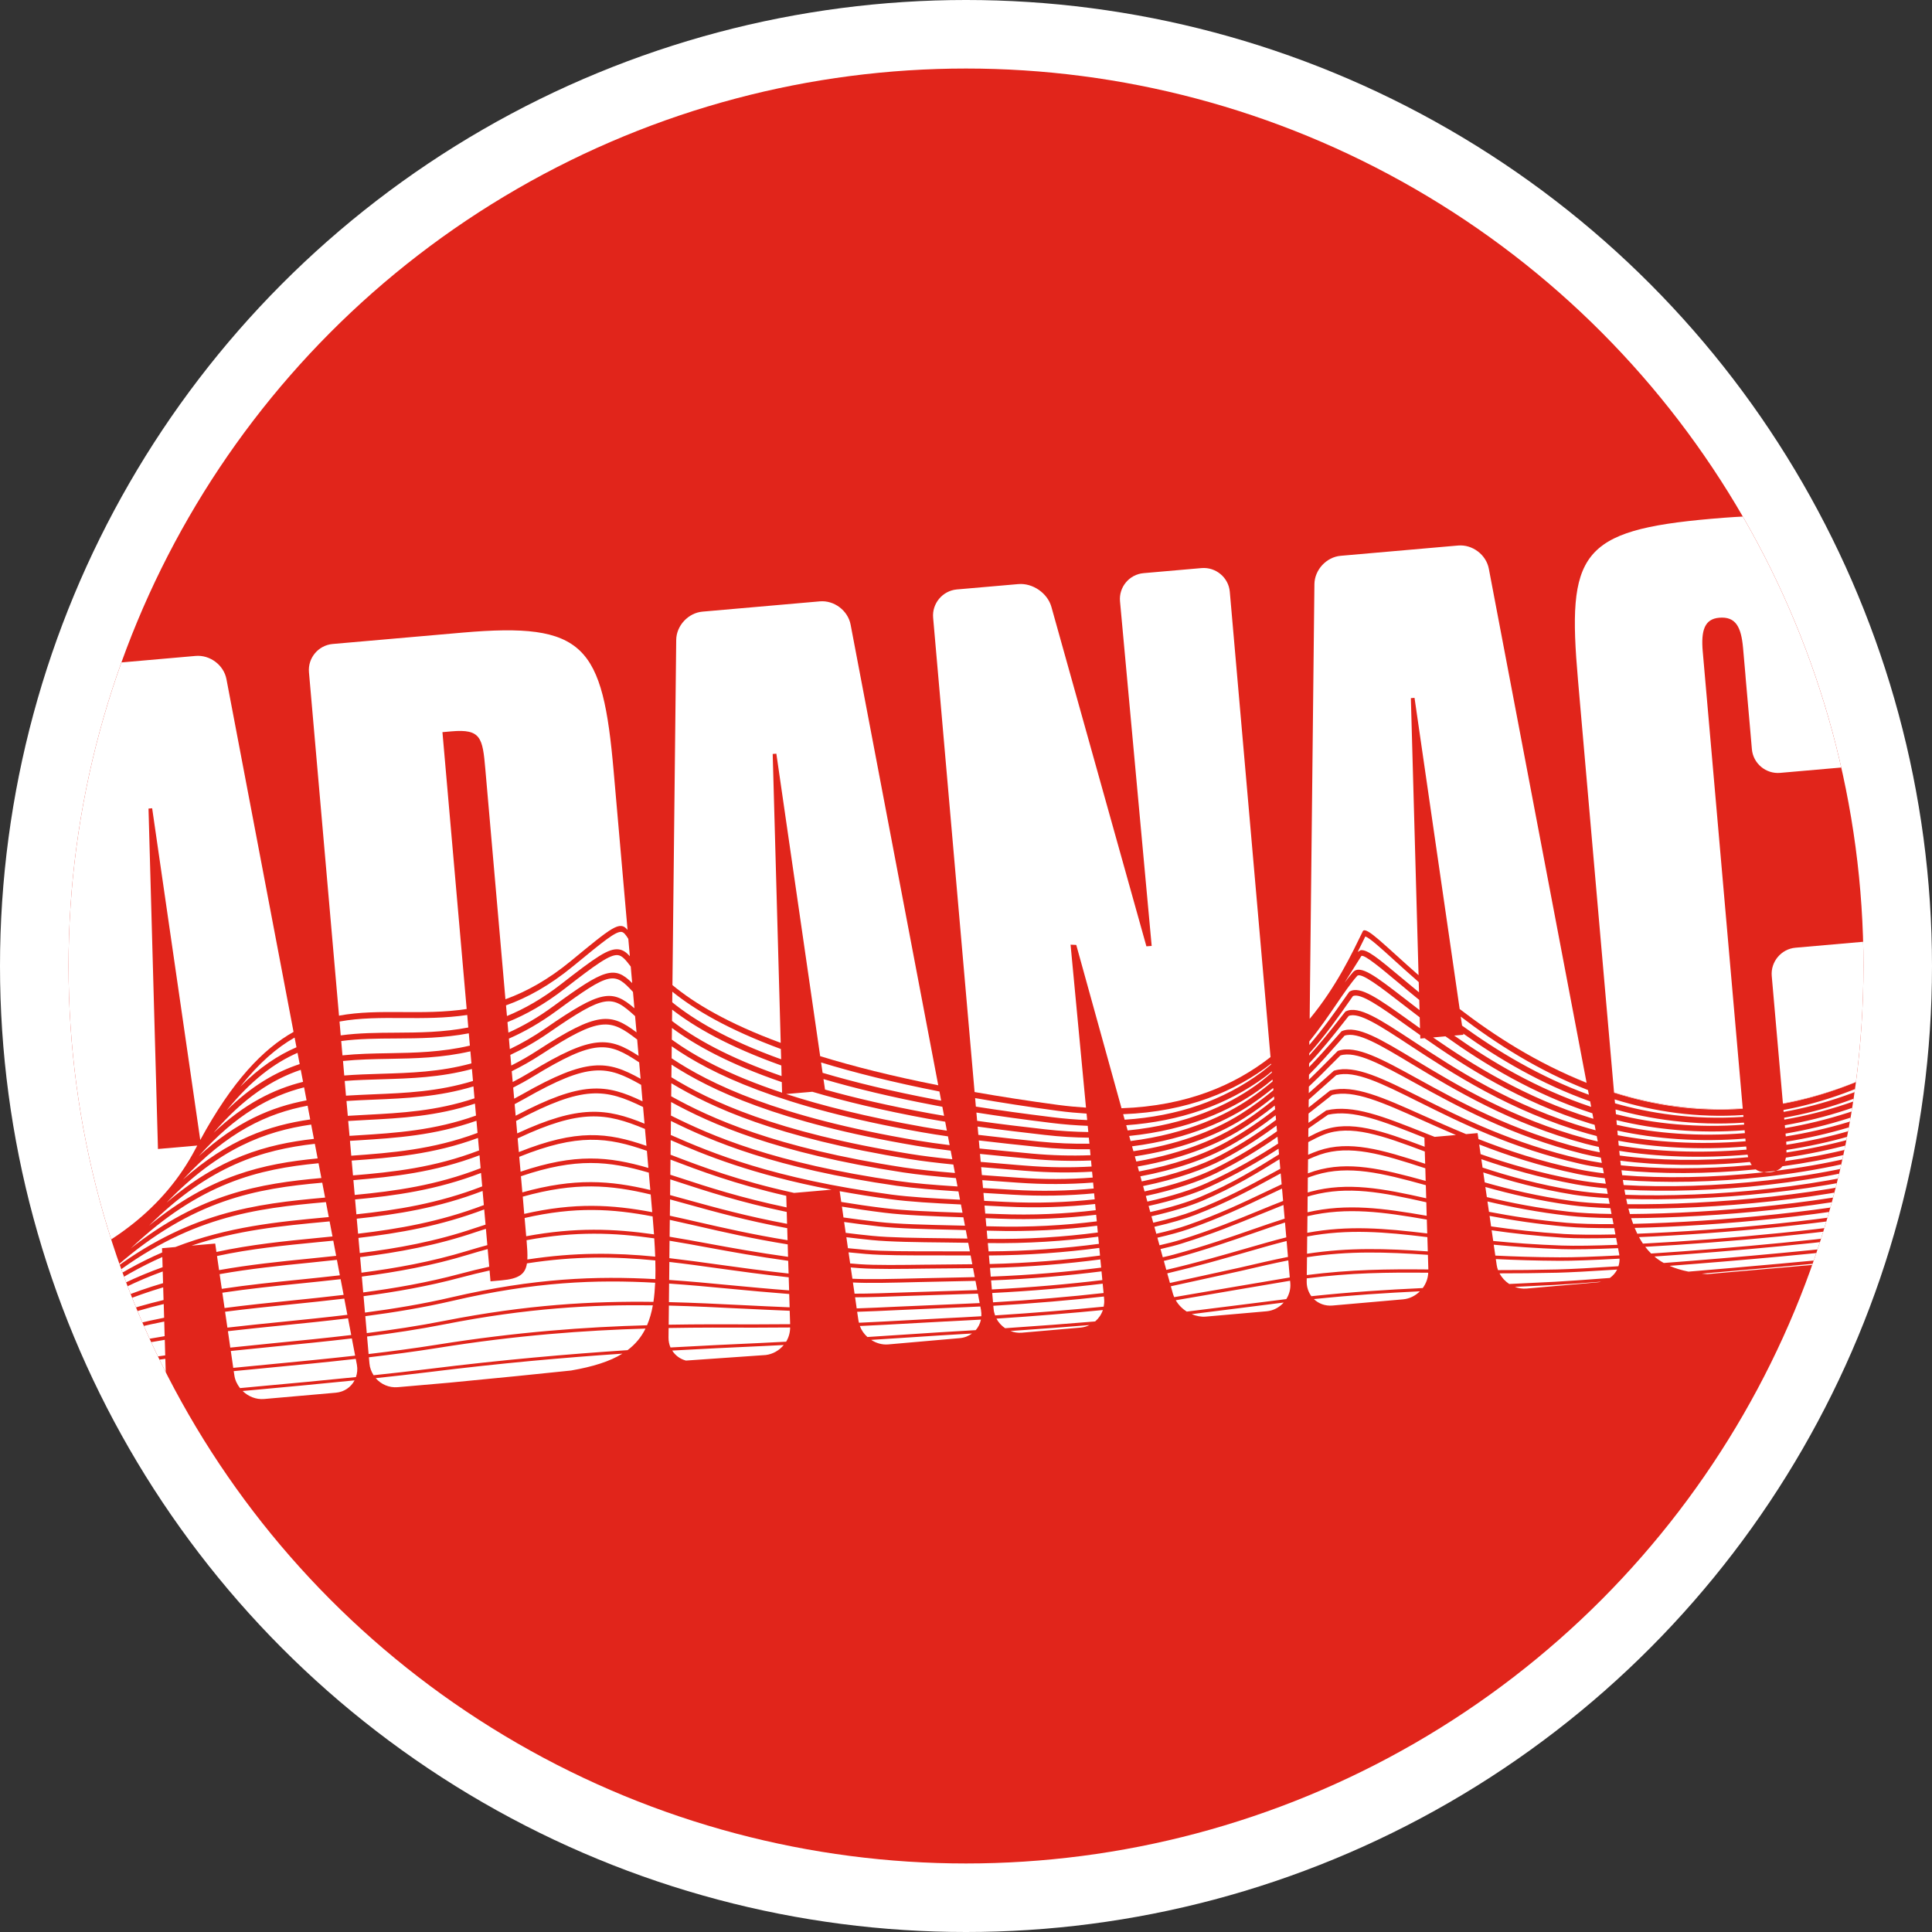 <?xml version="1.0" encoding="UTF-8"?> <svg xmlns="http://www.w3.org/2000/svg" xmlns:xlink="http://www.w3.org/1999/xlink" id="Layer_1" version="1.1" viewBox="0 0 148 148"><rect x="0" y="0" width="148" height="148" fill="#333333" stroke="none"/><defs><style> .st0 { fill: none; } .st1 { clip-path: url(#clippath-1); } .st2 { clip-path: url(#clippath-2); } .st3 { fill: #fff; } .st4 { fill: #e1251b; } .st5 { clip-path: url(#clippath); } </style><clipPath id="clippath"><circle class="st0" cx="74" cy="74" r="68.75"></circle></clipPath><clipPath id="clippath-1"><rect class="st0" x="5.25" y="5.25" width="137.5" height="137.5"></rect></clipPath><clipPath id="clippath-2"><rect class="st0" x="5.25" y="5.25" width="137.5" height="137.5"></rect></clipPath></defs><circle class="st3" cx="74" cy="74" r="74"></circle><g class="st5"><g id="ADA_Circle"><g class="st1"><g><g class="st2"><g><circle class="st4" cx="74" cy="74" r="68.75"></circle><path class="st3" d="M59.192,57.758l.28-.023,3.357,23.171c2.525.779,5.507,1.532,9.045,2.231l-6.712-35.28c-.203-1.086-1.265-1.887-2.363-1.79l-8.985.787c-1.093.095-2.003,1.077-2.013,2.17l-.29,26.438c1.658,1.375,4.213,2.922,8.295,4.426l-.614-22.129s0-0.0 0-0Z"></path><path class="st3" d="M35.749,77.292l-1.856-21.206c.216-.019.496-.042.697-.061,2.248-.197,2.38.493,2.587,2.873.004.076.019.215.031.357l1.511,17.292c1.597-.58,3.259-1.488,5.007-2.926,3.177-2.615,3.757-3.115,4.348-2.385l-1.063-12.135c-.844-9.675-2.2-11.459-11.596-10.638l-9.927.869c-1.1.095-1.915,1.071-1.82,2.162l2.302,26.309c3.127-.573,6.309.015,9.779-.509"></path><path class="st3" d="M97.328,80.976l-2.746-31.368-.374-4.277c-.093-1.093-1.078-1.909-2.169-1.813l-4.437.388c-1.092.093-1.907,1.069-1.804,2.161l2.426,26.395-.404.031-6.384-22.806-.893-3.192c-.295-1.061-1.435-1.846-2.534-1.751l-4.71.41c-1.089.097-1.914,1.071-1.817,2.167l.521,5.944,2.655,30.39c1.978.347,4.099.678,6.394.986.739.098,1.447.162,2.14.208l-1.182-12.483.436.02,3.467,12.51c5.007-.17,8.69-1.786,11.414-3.919"></path><path class="st3" d="M104.395,71.343c.223-.459,1.719,1.123,4.273,3.361l-.589-21.223.28-.022,3.458,23.837c2.641,2.026,5.918,4.148,9.722,5.643l-7.486-39.362c-.201-1.085-1.263-1.886-2.362-1.787l-8.988.787c-1.095.095-1.999,1.075-2.013,2.17l-.364,33.305c2.054-2.476,3.267-5.064,4.069-6.709"></path></g></g><g><path class="st3" d="M14.983,87.994c.044-.08.086-.158.129-.24l-3.011.264-.724-26.077.279-.025,3.685,25.413c2.46-4.527,4.812-6.969,7.146-8.283l-5.138-27.01c-.2-1.086-1.263-1.886-2.366-1.789l-8.984.788c-1.09.093-2,1.077-2.009,2.171l-.49,44.25c4.955-1.891,9.086-4.882,11.483-9.464"></path><path class="st3" d="M145.631,75.816l-.163-1.9c-.098-1.093-1.07-1.918-2.161-1.822l-5.764.505c-1.092.094-1.917,1.077-1.819,2.171l.166,1.898.128,1.461.56,6.393c3.022-.553,6.2-1.67,9.509-3.518l-.456-5.188h0s-0,0-0-0l0.0 0Z"></path><path class="st3" d="M130.437,49.906c-.139-1.613.139-2.487,1.259-2.585,1.266-.109,1.687.701,1.83,2.313l.176,1.997.025.327.359,4.087.117,1.349c.095,1.092,1.075,1.909,2.169,1.811l5.767-.505c1.086-.095,1.905-1.065,1.809-2.156l-.117-1.35-.272-3.085-.173-1.984c-.86-9.826-2.389-11.25-12.277-10.385-10.1.882-11.078,2.664-10.228,12.349l.173,1.988,2.589,29.606c3.011.941,6.313,1.451,9.858,1.223l-3.063-34.999h-0.0 0l0-0Z"></path><path class="st3" d="M76.984,92.43l-1.563-.078.053.613,1.02.035c2.629.109,5.158-.019,7.444-.293l-.046-.475c-2.103.229-4.42.323-6.908.197M12.422,95.944l-.01-.325,1.017-.09c4.06-1.57,7.843-1.93,11.542-2.276.071-.007.144-.012.215-.019l-.219-1.148c-5.418.482-10.602,1.11-16.828,6.005-1.434,1.129-3.007,2.118-4.68,2.991l.001.067c1.296-.675,2.536-1.419,3.703-2.238,1.813-1.274,3.559-2.23,5.259-2.966M75.68,91.405c-.117-.007-.226-.015-.344-.022l.054.607,1.613.079c2.468.125,4.77.034,6.855-.195l-.044-.459c-1.941.182-4.058.237-6.321.098l-1.813-.109-0.0 0ZM37.195,93.813l-.102-1.165c-3.364,1.272-6.55,1.822-9.635,2.182l.103,1.16c2.863-.359,5.801-.881,8.846-1.922.272-.091.527-.172.787-.255M88.207,93.174l.137.491c1.255-.286,2.32-.596,3.126-.907,2.404-.93,4.301-1.964,5.976-2.881.218-.12.421-.23.63-.343l-.064-.731c-1.563.973-3.496,2.166-5.896,3.179-.997.422-2.332.832-3.91,1.191M91.985,91.672c2.427-1.024,4.297-2.186,5.949-3.214.014-.008.03-.018.044-.029l-.035-.433c-1.462.942-3.202,1.96-5.294,2.92-1.157.531-2.754,1.044-4.661,1.465l.129.467c1.563-.353,2.883-.758,3.869-1.176M76.626,90.503c-.468-.033-.926-.067-1.376-.097l.053.603c.133.008.263.016.402.023l1.812.109c2.241.139,4.341.086,6.264-.095l-.045-.457c-1.856.146-3.787.151-5.733.012l-1.376-.098h-0.0 0l0.0 0ZM59.873,82.43l-.02-.809c-4.065-1.451-6.653-2.951-8.363-4.28l-.01.869c1.683,1.289,4.243,2.783,8.393,4.22M25.97,77.802l-.001.004c.049-.008.097-.016.147-.027-.05.011-.099.015-.146.023M12.529,99.588l-.029-.971c-2.17.643-4.403,1.525-6.71,2.789-.764.418-1.547.813-2.347,1.187l-.004.329c.483-.211.967-.427,1.442-.653,2.625-1.25,5.168-2.086,7.648-2.682M77.822,89.234l.722.057c1.85.154,3.536.157,5.075.071l-.041-.463c-1.485.061-3.011.02-4.562-.123-1.355-.128-2.678-.252-3.943-.381l.054.611c.86.075,1.755.15,2.694.227M49.964,92.858c.001-.011-.001-.019-.003-.029l-.114-1.326c-3.075-.738-5.768-.965-9.801.166l.112,1.321c3.881-.886,6.732-.711,9.806-.132M12.573,100.943l-.031-1.048c-2.446.591-4.95,1.419-7.531,2.647-.519.248-1.043.482-1.576.712l-.003.445c.231-.088.463-.178.692-.272,2.887-1.172,5.696-1.939,8.45-2.483M94.576,86.364c1.137-.683,2.135-1.416,3.035-2.154l-.015-.214c-.7.568-1.45,1.127-2.283,1.655-2.276,1.453-5.161,2.446-8.379,2.931l.112.395c3.865-.666,6.366-1.914,7.531-2.614M77.79,89.627c-.915-.072-1.789-.144-2.627-.219l.054.606c.468.037.945.071,1.438.105l1.372.098c1.93.14,3.838.133,5.677-.01l-.046-.452c-1.562.091-3.273.087-5.147-.069l-.72-.059h0s-0-0-0,0ZM121.813,84.372c-3.782-1.345-7.049-3.292-9.723-5.194l.01.091-.702.061c2.819,1.977,6.328,4.077,10.494,5.463l-.078-.422h-0s0,0,0-0ZM102.528,78.166l.534-.675.046-.022c.961-.464,2.611.621,5.113,2.264,3.221,2.12,7.636,5.021,13.489,6.708.17.048.344.097.523.142l-.079-.418c-.127-.035-.255-.071-.378-.109-5.318-1.634-9.565-4.369-12.647-6.526l-.325.029-.008-.261c-.372-.264-.73-.519-1.066-.758-1.967-1.405-3.525-2.512-4.091-2.23-.059.084-.361.513-.361.513-.754,1.082-1.717,2.453-2.983,3.873l-.004.165c.897-.988,1.635-1.921,2.238-2.693M121.236,88.383c-5.455-1.356-9.681-3.681-12.766-5.383-2.662-1.462-4.592-2.521-5.789-2.148-.069.067-.711.709-.711.709-.502.513-1.074,1.082-1.706,1.68l-.007.497c.358-.317.702-.624,1.014-.904l.912-.813.041-.011c1.57-.457,3.688.602,6.623,2.065,3.156,1.574,7.083,3.534,12.291,4.72.474.109,1.002.203,1.57.291l-.079-.407c-.487-.09-.956-.187-1.394-.297M12.491,98.294l-.026-.894c-1.896.689-3.846,1.615-5.893,2.892-1.002.624-2.045,1.198-3.123,1.733l-.001.225c.746-.351,1.477-.723,2.193-1.114,2.359-1.295,4.636-2.192,6.85-2.841M12.456,97.074l-.022-.781c-1.634.722-3.318,1.654-5.077,2.893-1.227.86-2.535,1.636-3.902,2.34l-.001.136c1.013-.509,2.001-1.056,2.945-1.646,2.09-1.303,4.1-2.244,6.057-2.942M37.332,95.382l-.109-1.248c-.238.076-.468.146-.716.23-3.074,1.051-6.036,1.576-8.92,1.94l.105,1.19c2.652-.347,5.358-.833,8.119-1.674.52-.161,1.028-.304,1.521-.437M136.05,89.69c3.711-.46,7.428-1.274,10.549-2.509-.01-.132-.016-.26-.026-.395-3.059,1.262-6.555,2.084-10.027,2.555-.123.159-.287.274-.497.349M54.269,95.266c1.832.338,3.82.698,6.1,1.012l-.027-.952c-2.732-.442-4.969-.954-6.916-1.404-.735-.167-1.434-.327-2.116-.475l-.014,1.293c.961.157,1.941.336,2.972.525M60.331,95.007l-.027-.924c-3.111-.579-5.519-1.246-7.607-1.826-.472-.131-.924-.256-1.367-.376l-.015,1.25c.702.15,1.425.314,2.18.489,1.926.441,4.143.95,6.837,1.387M12.581,101.237c-2.721.539-5.5,1.299-8.348,2.456-.27.108-.536.211-.806.316l-.007.576c3.122-1.054,6.185-1.736,9.192-2.229l-.031-1.119h0l-0.0 0ZM40.337,95.005c.05.592.083,1.081.06,1.478,3.683-.565,6.737-.517,9.795-.219-.016-.444-.041-.911-.074-1.401-3.067-.437-6.024-.558-9.782.142M60.293,93.751l-.026-.911c-3.559-.742-6.155-1.591-8.247-2.276-.231-.076-.453-.147-.674-.219l-.014,1.203c.468.127.95.257,1.449.398,2.068.573,4.448,1.231,7.512,1.805M60.41,97.557l-.03-.973c-2.308-.316-4.314-.682-6.166-1.022-1.013-.187-1.977-.362-2.922-.516l-.014,1.334c1.244.144,2.502.317,3.82.501,1.624.226,3.379.468,5.311.677M60.83,91.383l2.868-.249c-6.1-1.164-9.742-2.667-12.319-3.796l-.011,1.119c.053.022.102.041.157.061,2.256.862,5.078,1.937,9.305,2.864M36.114,81.46l-.08-.923c-2.178.502-4.238.543-6.261.577-1.178.02-2.34.044-3.497.162l.095,1.111c.939-.072,1.883-.103,2.834-.131,2.223-.068,4.494-.136,6.909-.796M35.995,80.099l-.082-.942c-1.935.37-3.783.385-5.601.395-1.432.007-2.814.016-4.173.197l.095,1.095c1.171-.121,2.342-.142,3.529-.162,2.015-.034,4.064-.075,6.231-.583M60.257,92.493l-.026-.888c-3.956-.905-6.659-1.933-8.833-2.76-.01-.008-.022-.011-.035-.015l-.014,1.161c.255.082.511.165.776.25,2.068.679,4.629,1.517,8.132,2.25M60.45,98.849l-.031-1.002c-1.95-.21-3.721-.453-5.361-.682-1.304-.181-2.547-.354-3.781-.494l-.015,1.379c1.557.105,3.109.25,4.716.406,1.446.136,2.922.276,4.472.393M90.528,95.259c-.452.142-1.005.283-1.627.423l.174.63c.309-.068.6-.137.852-.208,2.339-.638,4.288-1.318,6.008-1.917.89-.309,1.707-.592,2.475-.833l-.091-1.046c-.558.219-1.141.455-1.764.712-1.713.704-3.65,1.499-6.027,2.238M90.004,96.385c-.252.067-.543.135-.848.207l.188.686c.022-.007.05-.012.072-.016,2.32-.547,4.276-1.114,6.005-1.613,1.139-.329,2.163-.624,3.115-.862l-.099-1.138c-.746.236-1.544.511-2.407.813-1.724.599-3.676,1.28-6.025,1.924M91.058,94.152c-.648.225-1.461.448-2.396.662l.161.58c.618-.14,1.167-.282,1.617-.422,2.363-.734,4.297-1.53,6.002-2.229.655-.27,1.263-.519,1.85-.745l-.082-.946c-.363.17-.735.349-1.127.532-1.699.811-3.624,1.73-6.025,2.568M91.586,93.059c-.813.314-1.89.628-3.157.919l.148.534c.926-.211,1.736-.432,2.377-.655,2.384-.832,4.303-1.747,5.994-2.553.43-.204.835-.398,1.232-.581l-.074-.837c-.169.093-.334.18-.505.275-1.684.92-3.59,1.964-6.016,2.898M136.844,87.697c3.255-.512,6.548-1.42,9.581-2.83l-.029-.336c-3.111,1.489-6.384,2.418-9.566,2.928.005.08.012.159.014.238M122.063,85.701l-.08-.418c-.008-.003-.019-.004-.03-.01-4.52-1.473-8.27-3.775-11.225-5.885l-.948.086c3.022,2.091,7.094,4.637,12.116,6.179.057.018.112.031.166.048M89.477,97.531c-.016.004-.041.008-.06.012l.206.737,5.324-1.168c1.376-.32,2.6-.606,3.718-.826l-.105-1.22c-.937.237-1.945.524-3.063.848-1.73.5-3.693,1.067-6.02,1.617M35.745,77.293c-.437.067-.867.113-1.296.148.426-.035.859-.082,1.296-.148M30.851,77.53c.087.001.174.001.263.003-.189-.001-.376-.003-.562-.001.099-.003.199-.003.3-.001M33.172,77.515c-.192.004-.384.005-.577.008.193-.003.383-.005.577-.008M31.895,77.531c-.261.003-.523.001-.781.001.259,0,.519,0,.781-.001M33.985,77.469c-.272.018-.543.034-.813.046.27-.012.54-.029.813-.046M32.595,77.523c-.234.004-.468.008-.7.008.231,0,.466-.004.7-.008M34.449,77.441c-.157.012-.31.018-.464.027.154-.01.308-.015.464-.027M60.488,100.148l-.031-1.021c-1.563-.12-3.048-.259-4.505-.398-1.596-.151-3.142-.295-4.695-.402l-.014,1.421c1.9.046,3.757.137,5.642.231,1.18.059,2.378.118,3.604.167M101.735,85.393c-.059.039-1.118.779-1.118.779-.127.087-.259.181-.389.272l-.007.666c.373-.197.732-.376,1.084-.511,2.129-.822,4.548.014,7.831,1.247l-.02-.69.01.003c-.018-.008-.035-.018-.056-.023-3.148-1.255-5.425-2.161-7.334-1.743M100.419,85.887l1.176-.824.034-.007c2.019-.457,4.347.471,7.571,1.755.226.091.466.185.7.278l1.631-.142c-.941-.399-1.824-.794-2.647-1.164-3-1.342-5.171-2.316-6.833-1.909-.067.049-.976.769-.976.769-.26.21-.542.432-.835.66l-.007.709c.059-.038.124-.084.185-.127M50.101,94.558c-.031-.44-.069-.901-.108-1.375-3.079-.587-5.922-.769-9.805.121l.106,1.218c.005.074.011.127.015.18,3.762-.698,6.724-.581,9.791-.144M108.241,81.561c-2.474-1.493-4.263-2.57-5.245-2.222-.065.078-.577.655-.577.655-.592.673-1.299,1.476-2.143,2.331l-.007.385c.525-.504.997-.983,1.429-1.417l.78-.786.042-.014c1.357-.457,3.363.645,6.133,2.173,3.069,1.689,7.267,4,12.675,5.343.387.097.799.184,1.225.264l-.078-.413c-.365-.079-.722-.161-1.061-.253-5.673-1.523-10.008-4.139-13.174-6.047M126.033,95.512c.142.185.291.358.452.513,6.121-.393,14.169-1.138,19.194-1.93.131-.21.246-.434.349-.671-5.293.991-13.837,1.753-19.995,2.088M49.073,82.639l-.11-1.258c-2.388-1.576-3.353-1.83-8.152,1.1-.506.309-1.003.583-1.498.833l.075.851c.206-.11.408-.218.615-.336,5.011-2.856,6.52-2.608,9.07-1.19M87.566,90.858l.112.41c2.275-.487,4.102-1.12,5.343-1.733,1.887-.933,3.461-1.928,4.804-2.873l-.038-.44c-1.168.866-2.502,1.749-4.073,2.583-1.449.768-3.552,1.521-6.148,2.053M80.08,86.512c1.161.132,2.25.193,3.29.207l-.045-.475c-.909-.034-1.841-.105-2.787-.223-2.103-.257-4.001-.52-5.741-.795l.056.636c1.817.256,3.655.472,5.226.651M125.557,94.769c.097.174.193.343.299.498,6.32-.329,15.041-1.134,20.282-2.136.074-.197.14-.404.197-.624-5.511,1.214-14.541,2.004-20.779,2.261M49.45,101.775c-4.646.136-9.848.506-15.97,1.491-1.734.278-3.472.502-5.22.709l.042.475c.029.334.147.633.317.899,1.419-.151,2.829-.308,4.23-.482,5.676-.708,10.724-1.141,15.224-1.439.598-.449,1.048-.991,1.376-1.653M126.736,96.254c.218.187.457.35.716.496,5.652-.427,12.673-1.069,17.401-1.664.237-.215.448-.451.634-.707-5.04.779-12.826,1.481-18.752,1.875M136.739,88.947c3.408-.479,6.826-1.293,9.806-2.546-.005-.131-.016-.26-.026-.393-2.999,1.297-6.359,2.167-9.712,2.672-.015.095-.041.184-.068.267M130.365,97.567c.135.015.275.027.418.037l10.774-.945c.196-.049.381-.101.562-.157-3.568.354-7.837.732-11.754,1.065M127.897,96.969c.43.191.912.336,1.449.444,4.572-.381,9.716-.844,13.728-1.248.535-.221.999-.471,1.4-.766-4.641.577-11.203,1.165-16.576,1.571M49.221,84.367l-.108-1.263c-2.622-1.489-3.947-1.775-8.918,1.059-.26.147-.516.287-.772.421l.079.886c5.108-2.696,6.91-2.448,9.719-1.103M107.995,80.074c-2.269-1.493-3.911-2.568-4.678-2.248-.065.083-.467.592-.467.592-.678.866-1.523,1.928-2.566,3.048l-.004.276c.711-.734,1.323-1.424,1.839-2.009l.655-.738.042-.015c1.152-.462,2.935.614,5.632,2.239,3.145,1.896,7.452,4.495,13.069,6.005.28.075.576.146.879.214l-.08-.412c-.248-.063-.487-.128-.722-.195-5.911-1.704-10.355-4.625-13.6-6.758M48.599,77.236l-.11-1.25c-1.413-1.529-1.688-1.609-5.827,1.431-1.276.938-2.494,1.627-3.676,2.144l.068.805c.893-.427,1.808-.95,2.75-1.602,4.256-2.945,5.093-2.991,6.795-1.527M125.223,94.061c.064.155.131.306.2.447,6.397-.245,15.54-1.084,20.979-2.305.042-.181.076-.372.106-.57-5.665,1.45-14.887,2.284-21.285,2.429M124.436,91.134c.026.136.049.265.075.393,6.399.242,15.931-.591,22.15-2.747-.004-.15-.004-.298-.008-.455-6.458,2.367-15.863,3.169-22.216,2.809M94.781,86.703c-1.184.713-3.722,1.979-7.629,2.659l.102.377c2.608-.487,4.947-1.27,6.803-2.32,1.383-.784,2.573-1.612,3.62-2.438l-.025-.29c-.859.686-1.805,1.372-2.871,2.012M71.186,85.28c.37.068.747.135,1.135.197l-.132-.694c-.201-.037-.402-.072-.6-.113-3.289-.622-6.098-1.3-8.506-2.007l.118.803c2.271.637,4.906,1.25,7.985,1.813M124.575,91.842c.026.136.06.275.087.406,6.272.068,15.928-.739,22.001-2.656.001-.147.001-.299,0-.451-6.373,2.181-15.936,2.889-22.089,2.701M124.318,90.392c.019.133.041.263.063.389,6.348.377,15.83-.419,22.256-2.811-.007-.14-.01-.275-.018-.419-6.721,2.623-16.093,3.329-22.301,2.841M124.955,93.317c.048.15.098.294.151.436,6.409-.148,15.815-1.002,21.447-2.449.022-.17.041-.343.052-.523-5.896,1.689-15.32,2.498-21.65,2.536M48.919,80.882l-.109-1.25c-2.057-1.583-2.785-1.83-7.383,1.164-.76.494-1.499.907-2.225,1.265l.074.825c.436-.226.879-.471,1.33-.745,4.817-2.939,6.062-2.711,8.313-1.259M124.745,92.584c.038.139.075.282.114.417,6.386-.041,15.938-.893,21.773-2.57.01-.155.015-.317.02-.483-6.11,1.926-15.612,2.716-21.907,2.637M48.762,79.082l-.112-1.243c-1.781-1.615-2.218-1.768-6.608,1.272-1.012.701-1.994,1.254-2.949,1.7l.072.813c.666-.336,1.344-.717,2.038-1.171,4.618-3.005,5.586-2.851,7.558-1.371M51.443,81.557l-.011.967c2.984,1.827,7.959,4.207,18.297,5.872.964.157,2.049.289,3.222.407l-.124-.659c-.953-.116-1.857-.24-2.679-.38-10.511-1.777-15.717-4.262-18.705-6.207M87.358,90.111l.108.389c2.568-.524,4.644-1.267,6.073-2.026,1.634-.866,3.014-1.787,4.212-2.687l-.031-.351c-1.012.786-2.156,1.574-3.472,2.317-1.884,1.066-4.254,1.862-6.89,2.358M59.911,83.704l-.023-.81c-4.09-1.402-6.678-2.863-8.413-4.147l-.011.893c1.729,1.243,4.291,2.686,8.447,4.064M95.094,85.31c.901-.575,1.714-1.183,2.455-1.798l-.015-.169c-.527.43-1.085.852-1.687,1.257-1.63,1.097-4.625,2.64-9.127,3.214l.105.374c3.177-.474,6.024-1.453,8.269-2.878M12.716,105.813l-.004-.23c-3.07.355-6.171.792-9.282,1.387.056.358.215.67.442.92,2.863-.377,5.722-.698,8.564-.983.185-.328.291-.7.279-1.095M57.75,101.705c-2.076-.008-4.235-.015-6.531.027l-.007.724c-.005.278.052.535.151.766,2.425-.137,4.674-.241,6.761-.336l2.098-.106c.196-.323.305-.697.306-1.089l-2.779.014h-0ZM42.403,77.071c3.947-2.898,4.674-3.105,6.025-1.766l-.11-1.263c-.385-.512-.652-.829-.976-.873-.602-.08-1.704.717-4.065,2.555-1.537,1.194-2.998,2.012-4.403,2.576l.071.803c1.115-.497,2.264-1.154,3.458-2.033M74.983,87.362l.056.618c1.284.133,2.632.26,4.015.391,1.526.14,3.029.18,4.483.123l-.042-.457c-1.236.018-2.553-.027-3.971-.176-1.51-.155-3.051-.319-4.54-.498M49.668,89.469l-.113-1.31c-3.011-1.058-5.296-1.351-9.779.459l.103,1.139c4.222-1.425,6.744-1.172,9.788-.289M51.458,80.152l-.008.918c2.917,1.944,8.069,4.483,18.765,6.29.78.133,1.635.252,2.531.362l-.128-.671c-.69-.098-1.36-.203-1.99-.314-10.906-1.922-16.195-4.499-19.17-6.584M136.674,85.622l.012.146c3.122-.545,6.351-1.578,9.537-3.237l-.023-.27c-3.341,1.797-6.547,2.837-9.526,3.361M12.623,102.637c-3.005.493-6.057,1.174-9.168,2.226-.014.005-.026.01-.038.014l-.008.724c3.119-.807,6.204-1.359,9.247-1.774l-.033-1.19s0,0,0-0ZM70.701,86.323c.581.101,1.199.196,1.834.29l-.129-.685c-.441-.072-.878-.146-1.299-.222-3.482-.638-6.409-1.341-8.88-2.072l-2.004.174c2.746.892,6.168,1.753,10.479,2.514M49.817,91.161l-.116-1.331c-3.059-.897-5.561-1.164-9.795.275l.109,1.236c4.027-1.125,6.735-.908,9.802-.18M12.665,104.091c-3.048.418-6.138.971-9.26,1.782l-.007.769c-.001.025.008.05.007.076,3.12-.598,6.224-1.033,9.298-1.387l-.038-1.24s0,0-0,0ZM84.484,100.354c-2.312.231-5.195.468-8.151.659.157.298.388.547.663.734,2.516-.172,4.92-.351,6.897-.519.27-.231.478-.532.591-.874M36.232,82.807l-.08-.916c-2.427.652-4.701.72-6.934.787-.943.029-1.879.054-2.811.129l.097,1.126c.708-.044,1.42-.074,2.135-.105,2.433-.099,4.919-.203,7.594-1.021M72.459,101.229l-4.614.252s-.994.049-1.977.097c.121.328.325.613.579.843l5.504-.359c.92-.05,1.857-.109,2.794-.167.196-.227.336-.501.399-.806-.901.052-1.8.101-2.685.142M49.374,86.078l-.112-1.277c-2.902-1.413-4.535-1.685-9.684,1.047-.014.007-.027.014-.041.02l.084.954c4.753-2.207,6.83-1.937,9.752-.745M87.776,91.615l.118.433c1.887-.417,3.466-.924,4.61-1.449,2.144-.983,3.921-2.031,5.405-2.995l-.046-.525c-1.315.918-2.856,1.877-4.682,2.779-1.258.622-3.107,1.263-5.405,1.758M74.891,86.303l.054.632c1.511.184,3.088.349,4.621.509,1.387.142,2.678.185,3.889.17l-.045-.462c-1.069-.012-2.188-.074-3.379-.21-1.545-.176-3.349-.391-5.141-.64M136.851,88.289c3.335-.509,6.669-1.382,9.636-2.683-.007-.108-.018-.215-.026-.324-3.049,1.402-6.345,2.302-9.61,2.81,0,.068.003.135,0,.197M49.523,87.778l-.116-1.296c-3.015-1.257-4.953-1.532-9.753.724l.091,1.048c4.46-1.783,6.78-1.515,9.777-.476M136.746,86.418c3.194-.543,6.442-1.556,9.545-3.115l-.03-.308c-3.184,1.639-6.412,2.664-9.537,3.203l.022.219h-0.0 0ZM100.103,97.928l-.004.253c-.003.425.132.807.358,1.114,3.15-.332,5.692-.489,8.53-.624.25-.336.404-.739.422-1.174-3.158-.03-5.915,0-9.306.43M136.8,87.054c3.18-.511,6.452-1.45,9.557-2.958l-.031-.34c-3.104,1.54-6.348,2.54-9.546,3.082l.02.216h-0v-0ZM98.825,98.111l-4.182.708-4.574.786c.201.35.494.649.844.869l3.849-.482,3.775-.476c.223-.357.343-.777.305-1.224l-.016-.18s-0,0,0,0ZM76.479,93.352l-.975-.037.054.621.422.01c2.867.084,5.601-.078,8.039-.385l-.048-.506c-2.306.275-4.847.404-7.493.298M124.002,87.753c2.813.46,6.217.614,9.792.312-.011-.075-.02-.158-.027-.238-3.636.294-7.036.072-9.798-.442.011.124.023.248.033.369M123.788,85.352c2.902.734,6.256,1.073,9.822.799l-.015-.151c-3.872.263-7.241-.283-9.836-1.009l.029.361-0.0 0ZM123.859,86.168c2.956.666,6.313.919,9.807.636l-.019-.222c-3.557.274-6.908-.056-9.82-.776,0,0,.031.362.031.362ZM64.496,92.433l.118.83c.85.123,1.745.237,2.686.344,1.491.167,3.565.215,5.966.27l.655.015-.121-.64c-2.415-.084-4.502-.159-6.06-.353-1.153-.143-2.227-.301-3.244-.467M67.784,92.553c1.525.189,3.579.267,5.949.349l-.121-.634c-2.109-.101-3.947-.206-5.391-.403-1.404-.185-2.691-.396-3.898-.615l.12.824c1.043.173,2.147.334,3.341.481M123.93,86.963c2.75.524,6.149.754,9.792.462l-.019-.206c-3.489.285-6.844.039-9.805-.611l.031.355h-0l-0-0ZM11.422,93.887c4.69-3.857,8.778-4.749,12.91-5.147l-.214-1.119c-4.022.457-8.047,1.655-12.696,6.266M67.262,93.94c-.909-.101-1.773-.211-2.598-.331l.121.833c.651.083,1.323.159,2.028.229,1.404.139,3.394.161,5.706.187l1.589.022-.124-.648-.726-.02c-2.41-.054-4.488-.102-5.997-.271M75.672,95.224l.056.638c2.973-.012,5.895-.236,8.454-.577l-.053-.55c-2.543.335-5.439.535-8.457.489M12.758,92.129c4.058-3.477,7.675-4.476,11.289-4.886l-.21-1.096c-3.518.506-7.076,1.826-11.079,5.982M84.098,94.414l-.049-.52c-2.452.309-5.198.472-8.078.387l-.381-.008.053.628c3.018.049,5.915-.152,8.456-.486M124.213,89.646c.018.131.034.255.053.38,3.067.25,6.925.207,10.857-.225-.246-.023-.455-.095-.626-.219-3.775.373-7.406.353-10.284.064M121.715,83.863l-.068-.359c-3.794-1.478-7.075-3.586-9.748-5.627l.102.69c2.653,1.92,5.921,3.913,9.713,5.296M133.545,85.415c-3.542.24-6.842-.261-9.855-1.197l.029.301c2.576.737,5.945,1.301,9.839,1.036l-.012-.14-0-0ZM113.315,87.671l.106.741c2.124.739,4.54,1.453,7.339,1.969.664.123,1.421.221,2.252.299l-.083-.421c-.75-.088-1.443-.196-2.054-.323-2.892-.595-5.376-1.416-7.56-2.265M95.007,97.369l-5.315,1.165.159.57c.025.09.063.177.099.263l4.644-.796,4.208-.712-.112-1.308c-1.111.219-2.321.5-3.684.818M113.624,89.812l.113.764c1.951.554,4.148,1.077,6.648,1.42.775.108,1.771.181,2.92.222l-.086-.436c-1.052-.061-1.971-.151-2.7-.268-2.599-.419-4.872-1.044-6.895-1.702M113.786,90.927l.113.775c1.858.444,3.941.855,6.3,1.122.854.097,1.964.154,3.251.172l-.083-.444c-1.184-.045-2.216-.124-3.026-.234-2.457-.339-4.626-.847-6.555-1.39M113.947,92.036l.116.794c1.763.339,3.711.643,5.951.84.913.079,2.144.114,3.587.105l-.09-.464c-1.331-.02-2.479-.079-3.346-.178-2.324-.261-4.381-.662-6.217-1.096M114.109,93.144l.116.803c1.668.242,3.506.453,5.605.584.968.06,2.317.067,3.918.033l-.091-.483c-1.463.008-2.723-.029-3.669-.113-2.21-.195-4.137-.491-5.878-.824M100.122,96.308l-.016,1.367c3.394-.429,6.152-.46,9.312-.429l-.034-1.12c-3.226-.212-5.975-.319-9.262.182M124.167,89.269c2.803.289,6.336.321,10.025-.023-.05-.074-.101-.144-.139-.233-3.591.338-7.055.275-9.931-.101.018.12.031.24.045.357M8.924,97.003c-.231.201-.466.399-.704.591,6.159-4.738,11.309-5.373,16.684-5.854l-.219-1.141c-5.024.448-9.908,1.281-15.761,6.404M10.017,95.632c5.342-4.211,9.914-4.972,14.601-5.39l-.216-1.133c-4.557.437-9.064,1.48-14.384,6.522M113.477,88.798l.095.644c2.046.674,4.356,1.314,6.999,1.74.745.12,1.619.212,2.589.275l-.082-.422c-.879-.082-1.681-.184-2.382-.314-2.746-.505-5.119-1.198-7.219-1.922M124.08,88.519c2.84.381,6.275.452,9.836.127-.015-.06-.029-.131-.041-.195-3.586.306-6.999.162-9.832-.291.012.121.026.241.037.359M108.682,84.41c-2.837-1.419-4.891-2.441-6.318-2.049-.065.06-.843.75-.843.75-.385.35-.813.73-1.266,1.126l-.008.604c.208-.165.413-.327.606-.481l1.036-.821.039-.01c1.79-.459,4.016.542,7.1,1.925,1.005.448,2.099.935,3.281,1.424l.881-.078.065.457c2.214.871,4.743,1.717,7.695,2.325.569.116,1.216.218,1.909.301l-.076-.415c-.626-.09-1.209-.195-1.725-.314-5.254-1.193-9.203-3.164-12.375-4.746M102.932,76.581l.423-.602.038-.025c.78-.471,2.211.549,4.578,2.239.259.182.527.378.807.577l-.022-.839c-.479-.364-.934-.715-1.355-1.041-1.621-1.257-3.154-2.442-3.435-2.128-.491.55-1.002,1.296-1.589,2.159-.603.886-1.28,1.869-2.077,2.859l-.001.267c1.097-1.274,1.95-2.49,2.632-3.467M71.075,96.879l3.383-.033c.007,0,.018,0,.025.001l-.128-.674-2.54-.003c-2.238,0-4.17.003-5.508-.112-.448-.037-.879-.079-1.304-.123l.124.85c.244.018.475.041.724.059,1.242.086,3.086.061,5.225.034M114.267,94.246l.12.818c1.571.152,3.299.282,5.263.35,1.014.034,2.494.011,4.249-.056l-.099-.527c-1.694.045-3.086.042-3.985-.012-2.077-.129-3.895-.336-5.548-.573M70.369,97.924l3.582-.075c.24-.004.481-.011.719-.016l-.131-.685c-.027-.001-.054,0-.08,0l-3.379.03c-2.143.029-3.994.056-5.25-.034-.227-.015-.438-.034-.66-.052l.127.862c.025,0,.048.004.074.005,1.167.06,2.942.016,4.999-.035M17.366,85.06c1.915-1.884,3.763-2.946,5.591-3.546l-.165-.862c-1.781.779-3.57,2.113-5.426,4.408M71.815,95.858l2.482.004-.127-.658-1.655-.023c-2.314-.023-4.316-.046-5.731-.187-.678-.067-1.322-.142-1.948-.218l.12.841c.451.045.907.09,1.376.131,1.327.112,3.254.11,5.484.109M18.406,83.245c1.461-1.466,2.889-2.411,4.305-3.02l-.143-.742c-1.375.779-2.75,1.967-4.162,3.762M73.45,98.871c.466-.014.937-.029,1.412-.046l-.136-.704c-.257.005-.516.015-.771.015l-3.58.076c-2.061.052-3.843.097-5.019.033h-.018l.125.856c1.062.004,2.5-.048,4.13-.106l3.857-.124h0v-0l-0.0 0ZM107.068,75.235c-1.235-1.033-2.512-2.102-2.776-2.009l-1.065,1.688c-.069.114-.144.24-.216.355.214-.287.423-.561.633-.794.55-.615,1.711.283,4.026,2.073.336.264.697.542,1.073.829l-.022-.776c-.603-.489-1.157-.95-1.653-1.367M73.541,91.903l-.12-.636c-1.808-.117-3.406-.244-4.717-.43-9.38-1.349-14.161-3.41-17.309-4.968l-.01,1.076c3.138,1.383,7.866,3.353,16.883,4.563,1.409.188,3.21.294,5.273.395M106.77,73.525c-.984-.894-1.903-1.722-2.185-1.783-.033.068-.079.169-.079.169-.151.31-.32.652-.5,1.012l.226-.135c.496-.068,1.318.598,3.12,2.106.412.344.866.724,1.352,1.123l-.022-.783c-.712-.621-1.352-1.202-1.913-1.709M49.567,101.52c.196-.457.343-.963.444-1.527-4.64-.059-9.615.21-15.931,1.45-1.971.389-3.966.688-5.96.941l.116,1.341c1.744-.207,3.476-.432,5.205-.709,6.193-.992,11.444-1.365,16.127-1.495M78.283,102.091l4.506-.393c.241-.022.464-.093.668-.191-1.777.146-3.862.304-6.053.453.274.105.566.158.878.131M58.135,103.127c-2.053.095-4.264.195-6.641.331.237.378.609.653,1.052.768,1.914-.137,4.004-.282,6.119-.426.549-.069,1.032-.355,1.372-.766l-1.903.094h0ZM32.879,105.106c-1.355.167-2.724.32-4.099.467.408.471,1.024.75,1.689.692l3.932-.343c3.726-.357,6.893-.674,9.346-.934,1.694-.294,2.975-.701,3.933-1.292-4.396.295-9.302.724-14.801,1.41M96.648,82.129c.256-.192.491-.392.73-.591l-.004-.056c-2.727,2.099-6.384,3.685-11.335,3.87l.116.422c4.06-.263,7.575-1.481,10.494-3.646M86.501,87.019l.108.388c4.452-.56,7.4-2.079,9.004-3.154.677-.455,1.3-.931,1.877-1.416l-.011-.14c-.347.29-.712.575-1.1.848-2.062,1.459-5.275,3.014-9.878,3.474M75.923,98.084l.059.693c2.992-.148,5.972-.414,8.462-.717l-.063-.668c-2.534.324-5.496.583-8.458.693M14.014,90.365c3.465-3.085,6.622-4.162,9.75-4.61l-.201-1.054c-3.051.579-6.145,1.975-9.549,5.663M75.839,97.128h0l.057.667c2.966-.109,5.93-.368,8.458-.69l-.061-.628c-2.538.336-5.471.584-8.454.651M75.755,96.174l.057.656c2.984-.067,5.918-.317,8.454-.649l-.054-.585c-2.563.34-5.485.565-8.457.579M86.274,86.198l.109.399c4.551-.444,7.719-1.97,9.748-3.406.467-.329.892-.677,1.3-1.031l-.007-.088c-.17.137-.331.28-.511.412-2.92,2.167-6.535,3.42-10.639,3.714M80.594,85.58c.92.116,1.813.187,2.69.222l-.048-.496c-.709-.045-1.435-.108-2.192-.21-2.275-.306-4.385-.633-6.345-.977l.057.651c1.766.28,3.695.547,5.838.81M71.673,84.236c.137.027.285.052.425.078l-.132-.7c-3.538-.697-6.529-1.449-9.067-2.225l.116.794c2.431.719,5.288,1.414,8.658,2.053M30.31,79.108c1.807-.01,3.644-.026,5.563-.398l-.08-.958c-1.696.25-3.331.245-4.945.234-1.668-.01-3.267-.019-4.838.268l.091,1.061c1.394-.191,2.791-.199,4.209-.207M43.004,75.373c2.625-2.042,3.614-2.749,4.4-2.645.327.045.583.231.845.52l-.117-1.325c-.188-.308-.339-.501-.506-.532-.437-.076-1.406.722-3.534,2.471l-.201.163c-1.798,1.478-3.497,2.406-5.128,2.99l.072.817c1.334-.547,2.72-1.33,4.17-2.459M16.359,86.781c2.38-2.253,4.633-3.353,6.856-3.907l-.176-.92c-2.166.728-4.366,2.124-6.68,4.827M59.817,80.358c-4.047-1.491-6.622-3.02-8.313-4.39l-.008.811c1.651,1.337,4.201,2.877,8.345,4.367l-.025-.788h0s0,0,0.0 0ZM15.223,88.572c2.901-2.668,5.598-3.779,8.261-4.28l-.189-.997c-2.596.658-5.236,2.082-8.072,5.277M10.781,107.995c.598-.05,1.122-.373,1.477-.828-2.708.271-5.429.579-8.156.933.342.265.784.411,1.269.369l5.41-.474v-0ZM26.323,99.194l-.23-1.203c-1.025.117-2.039.221-3.045.324-1.977.201-3.979.408-6.015.713l.17,1.172c1.74-.226,3.455-.402,5.157-.576,1.307-.133,2.629-.271,3.963-.43M26.61,100.72l-.236-1.24c-1.34.159-2.67.297-3.985.432-1.696.173-3.412.35-5.146.573l.177,1.216c1.438-.166,2.867-.31,4.282-.452,1.619-.163,3.258-.331,4.908-.528M56.872,100.247c-1.883-.095-3.738-.187-5.632-.234l-.015,1.465c2.291-.039,4.45-.033,6.526-.025l2.777-.014-.034-1.028c-1.231-.048-2.437-.109-3.623-.165M101.114,88.45c-.293.102-.599.229-.911.369l-.012,1.065c.177-.06.353-.128.523-.181,2.589-.784,5.119-.173,8.499.761l-.027-.968c-3.329-1.089-5.79-1.827-8.072-1.046M25.752,96.203l-.222-1.163c-.392.038-.784.076-1.175.114-2.604.255-5.142.504-7.731,1.062l.157,1.081c2.346-.419,4.634-.652,6.891-.878.689-.069,1.382-.142,2.08-.216M89.328,84.527c-1.062.2-2.2.327-3.413.368l-.003.001c1.216-.041,2.354-.169,3.416-.369M26.034,97.695l-.225-1.186c-.704.078-1.409.15-2.107.222-2.252.226-4.538.457-6.878.875l.166,1.125c2.038-.306,4.046-.513,6.027-.713.998-.103,2.005-.207,3.017-.323M26.905,102.268l-.245-1.278c-1.658.201-3.305.37-4.932.532-1.409.142-2.833.286-4.268.452l.181,1.258c1.139-.12,2.274-.233,3.397-.346,1.999-.196,3.943-.389,5.868-.618M75.151,100.363l-.053-.28c-.715.035-1.434.069-2.143.094l-4.121.18c-1.195.056-2.279.108-3.172.133l.102.682c.005.054.026.105.039.157l2.028-.101,4.615-.25c.897-.041,1.813-.091,2.728-.147.01-.151.004-.309-.025-.467M100.803,90.003c-.199.06-.406.136-.618.212l-.008,1.137c.08-.022.165-.052.244-.072,2.818-.749,5.52-.233,8.833.513l-.029-1.003c-3.374-.933-5.892-1.553-8.422-.787M27.266,105.49c.101-.289.136-.609.074-.943l-.087-.451c-2.242.255-4.518.474-6.863.698-.825.078-1.653.158-2.486.241l.049.321c.05.366.212.697.434.979.402-.035.811-.075,1.213-.113,2.629-.24,5.172-.476,7.666-.732M27.206,103.85l-.253-1.321c-1.975.233-3.947.427-5.888.619-1.119.112-2.25.226-3.384.343l.187,1.293c.836-.082,1.669-.163,2.497-.241,2.338-.225,4.606-.444,6.842-.694M18.587,106.556c.433.421,1.025.667,1.646.614l5.489-.482c.649-.057,1.167-.427,1.439-.946-2.456.249-4.957.483-7.541.72-.342.033-.69.064-1.033.094M36.581,86.787l-.082-.933c-3.209,1.129-6.145,1.318-9.014,1.498-.225.015-.452.03-.675.042l.098,1.139c3.07-.223,6.223-.46,9.673-1.747M73.153,89.857l-.123-.649c-1.231-.124-2.357-.257-3.365-.421-10.18-1.639-15.204-3.978-18.237-5.805l-.011.999c3.009,1.669,7.937,3.94,17.825,5.452,1.134.17,2.446.302,3.911.423M36.464,85.459l-.079-.916c-2.946.968-5.658,1.114-8.307,1.251-.468.025-.937.049-1.404.079l.101,1.139c.229-.015.457-.029.689-.044,2.864-.18,5.798-.368,9-1.51M36.348,84.135l-.079-.912c-2.683.809-5.175.912-7.617,1.013-.707.03-1.409.057-2.11.105l.101,1.137c.468-.029.942-.056,1.412-.079,2.651-.139,5.357-.282,8.294-1.263M36.615,87.173c-3.452,1.272-6.604,1.511-9.675,1.733l.101,1.135c3.063-.252,6.224-.595,9.658-1.913l-.083-.956s0-0-0-0ZM73.35,90.889l-.123-.64c-1.514-.124-2.875-.259-4.045-.437-9.754-1.491-14.723-3.721-17.773-5.392l-.01,1.037c3.124,1.557,7.877,3.649,17.355,5.011,1.277.184,2.834.308,4.595.421M37.005,92.336c.02-.007.038-.014.06-.02l-.097-1.084c-3.394,1.303-6.567,1.798-9.64,2.126l.102,1.149c3.069-.361,6.238-.907,9.575-2.171M25.47,94.717l-.221-1.154c-.083.01-.166.018-.249.025-3.455.323-6.797.641-10.325,1.832l1.811-.158.094.644c2.652-.573,5.217-.826,7.742-1.074.381-.037.764-.075,1.148-.114M37.478,97.036l-.12-1.352c-.472.129-.958.267-1.461.421-2.785.85-5.512,1.338-8.179,1.687l.106,1.214c2.437-.325,4.905-.751,7.392-1.419.787-.212,1.53-.389,2.261-.551M36.849,89.853c-3.417,1.312-6.586,1.743-9.648,2.031l.099,1.139c3.071-.327,6.25-.829,9.64-2.141l-.091-1.029s-0.0 0-0.0 0ZM101.425,86.913c-.383.15-.788.354-1.206.577l-.011.971c.274-.12.54-.227.802-.317,2.357-.809,4.833-.083,8.164,1.006l-.029-.941c-3.274-1.232-5.678-2.084-7.72-1.296M36.732,88.501c-3.439,1.304-6.599,1.646-9.66,1.902l.101,1.135c3.064-.293,6.231-.723,9.644-2.049,0,0-.084-.988-.084-.988ZM116.045,98.581c.28.103.58.155.892.128l5.485-.481c.08-.005.154-.026.226-.044-1.612.124-2.852.21-3.512.246l-3.09.15h0s0-0.0 0-0ZM146.156,81.776l-.026-.272c-3.312,1.846-6.488,2.965-9.508,3.526l.01.147c2.979-.53,6.183-1.581,9.524-3.401M100.138,94.719l-.014,1.322c3.282-.496,6.035-.392,9.252-.18l-.034-1.092c-3.286-.398-6.04-.641-9.204-.05M100.65,99.516c.355.346.862.542,1.421.494l5.414-.475c.497-.044.943-.276,1.285-.615-2.694.131-5.137.286-8.121.596M91.289,100.669c.346.146.72.222,1.09.189l4.641-.407c.528-.046.987-.299,1.316-.671l-3.546.449-3.501.44h0s-0,0-0.0 0ZM76.008,99.049l.063.715c3.007-.174,6.013-.437,8.468-.713l-.069-.715c-2.491.301-5.467.566-8.461.713M136.579,84.522l.001.031c2.612-.485,5.342-1.398,8.174-2.843-2.83,1.428-5.561,2.331-8.175,2.811M84.564,99.318c-2.431.275-5.422.536-8.471.711l.023.25c.014.172.057.332.114.487,3.02-.192,5.971-.438,8.317-.671.035-.181.054-.368.037-.555l-.02-.222h0ZM114.587,96.449l.065.447c.019.139.056.272.103.4,1.368.003,2.863-.012,4.539-.05,1.022-.026,2.67-.114,4.683-.246.06-.184.093-.377.088-.581-2.004.11-3.623.17-4.596.165-1.811-.01-3.42-.063-4.883-.133M114.873,97.546c.174.332.432.61.741.813l3.508-.169c.886-.049,2.361-.152,4.199-.293.237-.167.43-.385.56-.643-2.031.132-3.653.219-4.578.242-1.632.037-3.088.049-4.429.049M73.455,99.146l-3.851.124c-1.612.059-3.037.11-4.1.108l.123.851c.896-.029,1.988-.078,3.195-.136l4.126-.178c.692-.025,1.394-.056,2.099-.093l-.136-.722c-.487.019-.973.035-1.455.046M50.056,99.729c.067-.452.11-.941.133-1.466-4.52-.249-9.206-.083-15.503,1.382-2.234.519-4.475.888-6.701,1.18l.112,1.297c1.981-.253,3.949-.547,5.932-.938,6.362-1.25,11.362-1.517,16.028-1.455M114.426,95.349l.123.835c1.476.072,3.096.125,4.921.133,1.062.007,2.66-.048,4.577-.148-.004-.027-.003-.053-.007-.083l-.09-.47c-1.856.078-3.372.106-4.309.074-1.941-.067-3.657-.193-5.215-.34M118.871,81.754c.858.429,1.749.833,2.672,1.201l-.005-.016c-.92-.359-1.811-.761-2.667-1.184M66.735,102.642c.384.249.84.387,1.31.346l5.49-.482c.357-.031.67-.163.927-.354-.835.053-1.672.102-2.498.15l-5.229.34h0l-0-0-0-0ZM50.203,97.986c.011-.449.012-.926-.004-1.431-3.069-.299-6.129-.35-9.832.225-.125.824-.611,1.183-1.955,1.301-.275.027-.565.048-.837.074l-.071-.83c-.717.159-1.446.335-2.215.54-2.504.673-4.989,1.103-7.439,1.428l.109,1.257c2.214-.293,4.444-.659,6.663-1.178,6.332-1.469,11.039-1.636,15.581-1.386M100.498,91.569c-.108.027-.218.068-.327.098l-.01,1.199c3.041-.696,5.795-.31,9.129.267l-.029-1.033c-3.416-.771-5.986-1.269-8.765-.531M100.194,93.156c-.012,0-.027.004-.037.008l-.014,1.273c3.167-.583,5.917-.342,9.189.05l-.031-1.062c-3.338-.58-6.089-.969-9.108-.27M133.5,84.905c-3.545.229-6.846-.282-9.858-1.223l.001.027c3.01.954,6.31,1.469,9.859,1.231l-.003-.035v0ZM135.559,89.804c.192-.016.35-.059.491-.114-.308.041-.619.079-.927.112.133.015.278.016.436.003M47.645,70.942c-.06-.011-.124-.015-.192-.001.067-.011.128-.004.192.001"></path></g></g></g></g></g></svg> 